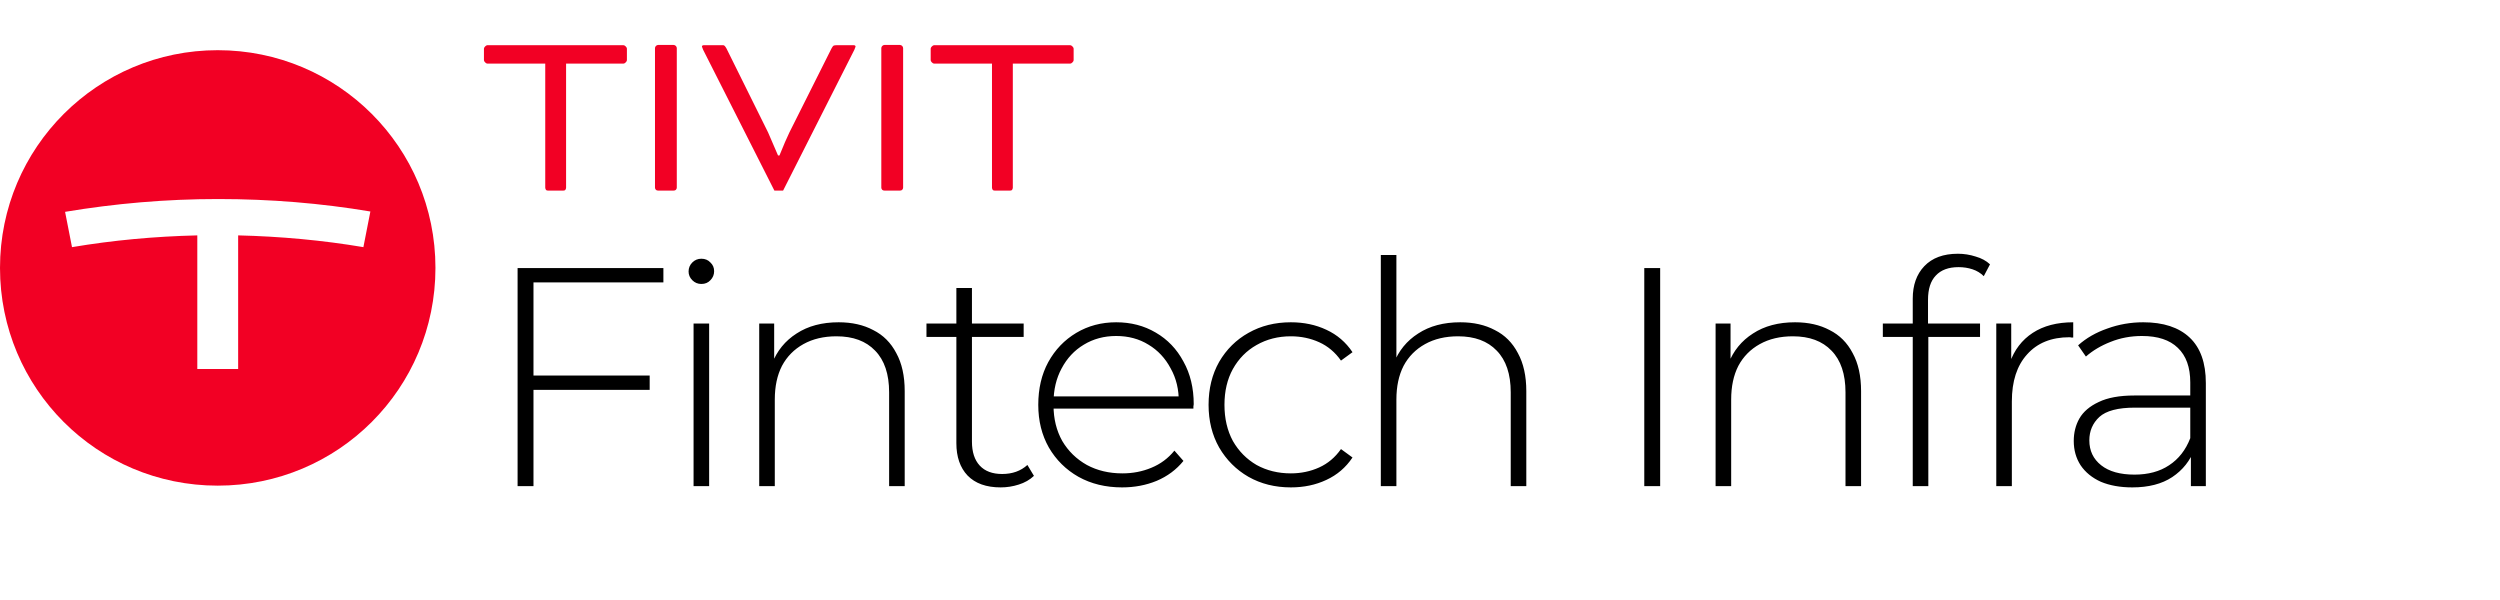 <?xml version="1.0" encoding="UTF-8"?> <svg xmlns="http://www.w3.org/2000/svg" width="446" height="107" viewBox="0 0 446 107" fill="none"><g clip-path="url(#clip0_3750_8378)"><path d="M38.842 8.954C17.414 8.954 0 26.306 0 47.796C0 69.286 17.352 86.639 38.842 86.639C60.332 86.639 77.684 69.286 77.684 47.796C77.684 26.306 60.332 8.954 38.842 8.954ZM64.84 44.091C57.492 42.856 50.081 42.177 42.486 41.992V65.828H35.199V41.992C27.542 42.177 20.193 42.856 12.845 44.091L11.61 37.792C20.502 36.31 29.579 35.508 38.904 35.508C48.229 35.508 57.245 36.249 66.075 37.731L64.84 44.029V44.091Z" fill="#F20024"></path><path d="M87.028 11.349H86.941C86.826 11.349 86.696 11.277 86.552 11.133C86.408 10.989 86.336 10.859 86.336 10.744V8.669C86.336 8.554 86.408 8.424 86.552 8.28C86.696 8.136 86.826 8.064 86.941 8.064H111.235C111.35 8.064 111.48 8.136 111.624 8.28C111.768 8.424 111.84 8.554 111.84 8.669V10.744C111.84 10.859 111.768 10.989 111.624 11.133C111.48 11.277 111.35 11.349 111.235 11.349H100.99V33.481C100.99 33.597 100.947 33.726 100.86 33.87C100.803 33.957 100.687 34 100.514 34H97.748C97.575 34 97.46 33.957 97.402 33.87C97.316 33.726 97.272 33.597 97.272 33.481V11.349H87.028ZM120.74 8.583V33.481C120.74 33.625 120.682 33.755 120.567 33.87C120.48 33.957 120.35 34 120.178 34H117.411C117.238 34 117.108 33.957 117.022 33.87C116.907 33.755 116.849 33.625 116.849 33.481V8.583C116.849 8.439 116.907 8.309 117.022 8.194C117.137 8.078 117.267 8.021 117.411 8.021H120.178C120.322 8.021 120.451 8.078 120.567 8.194C120.682 8.309 120.74 8.439 120.74 8.583ZM129.591 8.626L137.026 23.626L138.798 27.732H139.057C139.778 25.945 140.369 24.577 140.83 23.626L148.351 8.626C148.495 8.367 148.611 8.208 148.697 8.15C148.812 8.093 149 8.064 149.259 8.064H152.285C152.515 8.064 152.631 8.15 152.631 8.323C152.631 8.352 152.559 8.539 152.415 8.885L139.706 34H138.15L125.441 8.885C125.297 8.539 125.225 8.352 125.225 8.323C125.225 8.15 125.34 8.064 125.571 8.064H128.597H129.029C129.115 8.064 129.202 8.107 129.288 8.194C129.375 8.28 129.476 8.424 129.591 8.626ZM161.116 8.583V33.481C161.116 33.625 161.058 33.755 160.943 33.87C160.857 33.957 160.727 34 160.554 34H157.787C157.615 34 157.485 33.957 157.398 33.87C157.283 33.755 157.226 33.625 157.226 33.481V8.583C157.226 8.439 157.283 8.309 157.398 8.194C157.514 8.078 157.643 8.021 157.787 8.021H160.554C160.698 8.021 160.828 8.078 160.943 8.194C161.058 8.309 161.116 8.439 161.116 8.583ZM166.725 11.349H166.639C166.524 11.349 166.394 11.277 166.25 11.133C166.106 10.989 166.034 10.859 166.034 10.744V8.669C166.034 8.554 166.106 8.424 166.25 8.28C166.394 8.136 166.524 8.064 166.639 8.064H190.932C191.047 8.064 191.177 8.136 191.321 8.28C191.465 8.424 191.537 8.554 191.537 8.669V10.744C191.537 10.859 191.465 10.989 191.321 11.133C191.177 11.277 191.047 11.349 190.932 11.349H180.687V33.481C180.687 33.597 180.644 33.726 180.558 33.87C180.5 33.957 180.385 34 180.212 34H177.445C177.273 34 177.157 33.957 177.1 33.87C177.013 33.726 176.97 33.597 176.97 33.481V11.349H166.725Z" fill="#F20024"></path><path d="M94.839 66.999H115.903V69.555H94.839V66.999ZM95.173 86.729H92.338V47.825H118.349V50.381H95.173V86.729ZM123.732 86.729V57.718H126.511V86.729H123.732ZM125.121 50.659C124.491 50.659 123.954 50.437 123.509 49.992C123.065 49.548 122.843 49.029 122.843 48.436C122.843 47.806 123.065 47.269 123.509 46.824C123.954 46.38 124.491 46.157 125.121 46.157C125.788 46.157 126.325 46.38 126.733 46.824C127.178 47.232 127.4 47.751 127.4 48.38C127.4 49.01 127.178 49.548 126.733 49.992C126.325 50.437 125.788 50.659 125.121 50.659ZM149.616 57.495C151.988 57.495 154.044 57.958 155.785 58.885C157.564 59.774 158.935 61.145 159.898 62.997C160.899 64.813 161.399 67.073 161.399 69.778V86.729H158.62V70C158.62 66.74 157.786 64.257 156.119 62.553C154.489 60.848 152.191 59.996 149.227 59.996C146.967 59.996 145.003 60.459 143.336 61.386C141.669 62.312 140.391 63.609 139.501 65.276C138.649 66.943 138.223 68.944 138.223 71.278V86.729H135.444V57.718H138.112V65.776L137.723 64.887C138.612 62.59 140.076 60.793 142.113 59.496C144.151 58.162 146.652 57.495 149.616 57.495ZM178.508 86.951C175.952 86.951 173.988 86.247 172.617 84.839C171.283 83.431 170.616 81.504 170.616 79.059V51.382H173.395V78.781C173.395 80.634 173.858 82.06 174.785 83.061C175.711 84.061 177.045 84.561 178.786 84.561C180.602 84.561 182.102 84.024 183.288 82.95L184.455 84.895C183.714 85.599 182.806 86.117 181.732 86.451C180.694 86.784 179.62 86.951 178.508 86.951ZM165.281 60.107V57.718H182.621V60.107H165.281ZM200.177 86.951C197.25 86.951 194.656 86.321 192.396 85.061C190.173 83.802 188.413 82.06 187.116 79.837C185.856 77.614 185.227 75.076 185.227 72.223C185.227 69.333 185.819 66.795 187.005 64.609C188.228 62.386 189.895 60.645 192.007 59.385C194.119 58.125 196.49 57.495 199.121 57.495C201.752 57.495 204.104 58.106 206.179 59.329C208.291 60.552 209.94 62.275 211.126 64.498C212.348 66.684 212.96 69.222 212.96 72.112C212.96 72.223 212.941 72.353 212.904 72.501C212.904 72.612 212.904 72.742 212.904 72.89H187.283V70.722H211.403L210.292 71.778C210.329 69.518 209.847 67.499 208.847 65.721C207.884 63.905 206.568 62.497 204.901 61.497C203.234 60.459 201.307 59.941 199.121 59.941C196.972 59.941 195.045 60.459 193.341 61.497C191.674 62.497 190.358 63.905 189.395 65.721C188.432 67.499 187.95 69.537 187.95 71.834V72.334C187.95 74.706 188.469 76.817 189.506 78.67C190.581 80.486 192.044 81.912 193.897 82.95C195.749 83.95 197.861 84.45 200.232 84.45C202.085 84.45 203.808 84.117 205.401 83.45C207.031 82.783 208.402 81.764 209.514 80.393L211.126 82.227C209.866 83.783 208.273 84.969 206.346 85.784C204.456 86.562 202.4 86.951 200.177 86.951ZM230.282 86.951C227.466 86.951 224.946 86.321 222.723 85.061C220.537 83.802 218.796 82.06 217.499 79.837C216.239 77.614 215.609 75.076 215.609 72.223C215.609 69.333 216.239 66.777 217.499 64.553C218.796 62.33 220.537 60.608 222.723 59.385C224.946 58.125 227.466 57.495 230.282 57.495C232.616 57.495 234.728 57.94 236.618 58.829C238.544 59.718 240.101 61.052 241.286 62.831L239.23 64.331C238.192 62.849 236.896 61.756 235.339 61.052C233.783 60.348 232.097 59.996 230.282 59.996C228.022 59.996 225.984 60.515 224.168 61.552C222.39 62.553 220.982 63.979 219.945 65.832C218.944 67.647 218.444 69.778 218.444 72.223C218.444 74.668 218.944 76.817 219.945 78.67C220.982 80.486 222.39 81.912 224.168 82.95C225.984 83.95 228.022 84.45 230.282 84.45C232.097 84.45 233.783 84.098 235.339 83.394C236.896 82.69 238.192 81.597 239.23 80.115L241.286 81.616C240.101 83.394 238.544 84.728 236.618 85.617C234.728 86.507 232.616 86.951 230.282 86.951ZM260.51 57.495C262.881 57.495 264.938 57.958 266.679 58.885C268.458 59.774 269.829 61.145 270.792 62.997C271.792 64.813 272.293 67.073 272.293 69.778V86.729H269.514V70C269.514 66.74 268.68 64.257 267.013 62.553C265.382 60.848 263.085 59.996 260.121 59.996C257.861 59.996 255.897 60.459 254.23 61.386C252.563 62.312 251.284 63.609 250.395 65.276C249.543 66.943 249.117 68.944 249.117 71.278V86.729H246.338V45.49H249.117V65.776L248.617 64.887C249.506 62.59 250.969 60.793 253.007 59.496C255.045 58.162 257.546 57.495 260.51 57.495ZM293.339 86.729V47.825H296.173V86.729H293.339ZM320.234 57.495C322.605 57.495 324.662 57.958 326.403 58.885C328.181 59.774 329.552 61.145 330.516 62.997C331.516 64.813 332.016 67.073 332.016 69.778V86.729H329.237V70C329.237 66.74 328.404 64.257 326.736 62.553C325.106 60.848 322.809 59.996 319.845 59.996C317.585 59.996 315.621 60.459 313.954 61.386C312.286 62.312 311.008 63.609 310.119 65.276C309.267 66.943 308.841 68.944 308.841 71.278V86.729H306.062V57.718H308.729V65.776L308.34 64.887C309.23 62.59 310.693 60.793 312.731 59.496C314.769 58.162 317.27 57.495 320.234 57.495ZM341.234 86.729V53.271C341.234 50.863 341.919 48.936 343.29 47.491C344.698 46.009 346.699 45.268 349.293 45.268C350.367 45.268 351.423 45.435 352.46 45.768C353.498 46.065 354.35 46.528 355.017 47.158L353.905 49.27C353.35 48.714 352.683 48.306 351.905 48.047C351.127 47.788 350.293 47.658 349.404 47.658C347.625 47.658 346.273 48.158 345.347 49.159C344.42 50.122 343.957 51.567 343.957 53.494V58.384L344.013 59.718V86.729H341.234ZM335.898 60.107V57.718H353.239V60.107H335.898ZM356.136 86.729V57.718H358.803V65.665L358.525 64.776C359.34 62.441 360.711 60.645 362.638 59.385C364.565 58.125 366.973 57.495 369.863 57.495V60.218C369.752 60.218 369.641 60.218 369.53 60.218C369.418 60.181 369.307 60.163 369.196 60.163C365.973 60.163 363.453 61.182 361.638 63.22C359.822 65.22 358.914 68.018 358.914 71.612V86.729H356.136ZM390.855 86.729V80.115L390.744 79.115V68.222C390.744 65.517 390.003 63.46 388.521 62.053C387.076 60.645 384.945 59.941 382.129 59.941C380.128 59.941 378.257 60.293 376.516 60.996C374.811 61.663 373.348 62.534 372.125 63.609L370.736 61.608C372.181 60.311 373.922 59.311 375.96 58.607C377.998 57.866 380.128 57.495 382.351 57.495C385.945 57.495 388.706 58.403 390.632 60.218C392.559 62.034 393.522 64.739 393.522 68.333V86.729H390.855ZM380.406 86.951C378.257 86.951 376.386 86.618 374.793 85.951C373.237 85.247 372.033 84.265 371.18 83.005C370.365 81.745 369.958 80.3 369.958 78.67C369.958 77.188 370.291 75.854 370.958 74.668C371.662 73.446 372.811 72.464 374.404 71.723C375.997 70.945 378.128 70.556 380.795 70.556H391.466V72.723H380.851C377.85 72.723 375.738 73.279 374.515 74.391C373.329 75.502 372.737 76.892 372.737 78.559C372.737 80.412 373.441 81.894 374.849 83.005C376.256 84.117 378.239 84.672 380.795 84.672C383.241 84.672 385.297 84.117 386.964 83.005C388.669 81.894 389.928 80.282 390.744 78.17L391.522 80.059C390.744 82.171 389.41 83.857 387.52 85.117C385.668 86.34 383.296 86.951 380.406 86.951Z" fill="black"></path></g><defs><clipPath id="clip0_3750_8378"><rect width="446" height="107" fill="white"></rect></clipPath></defs></svg> 